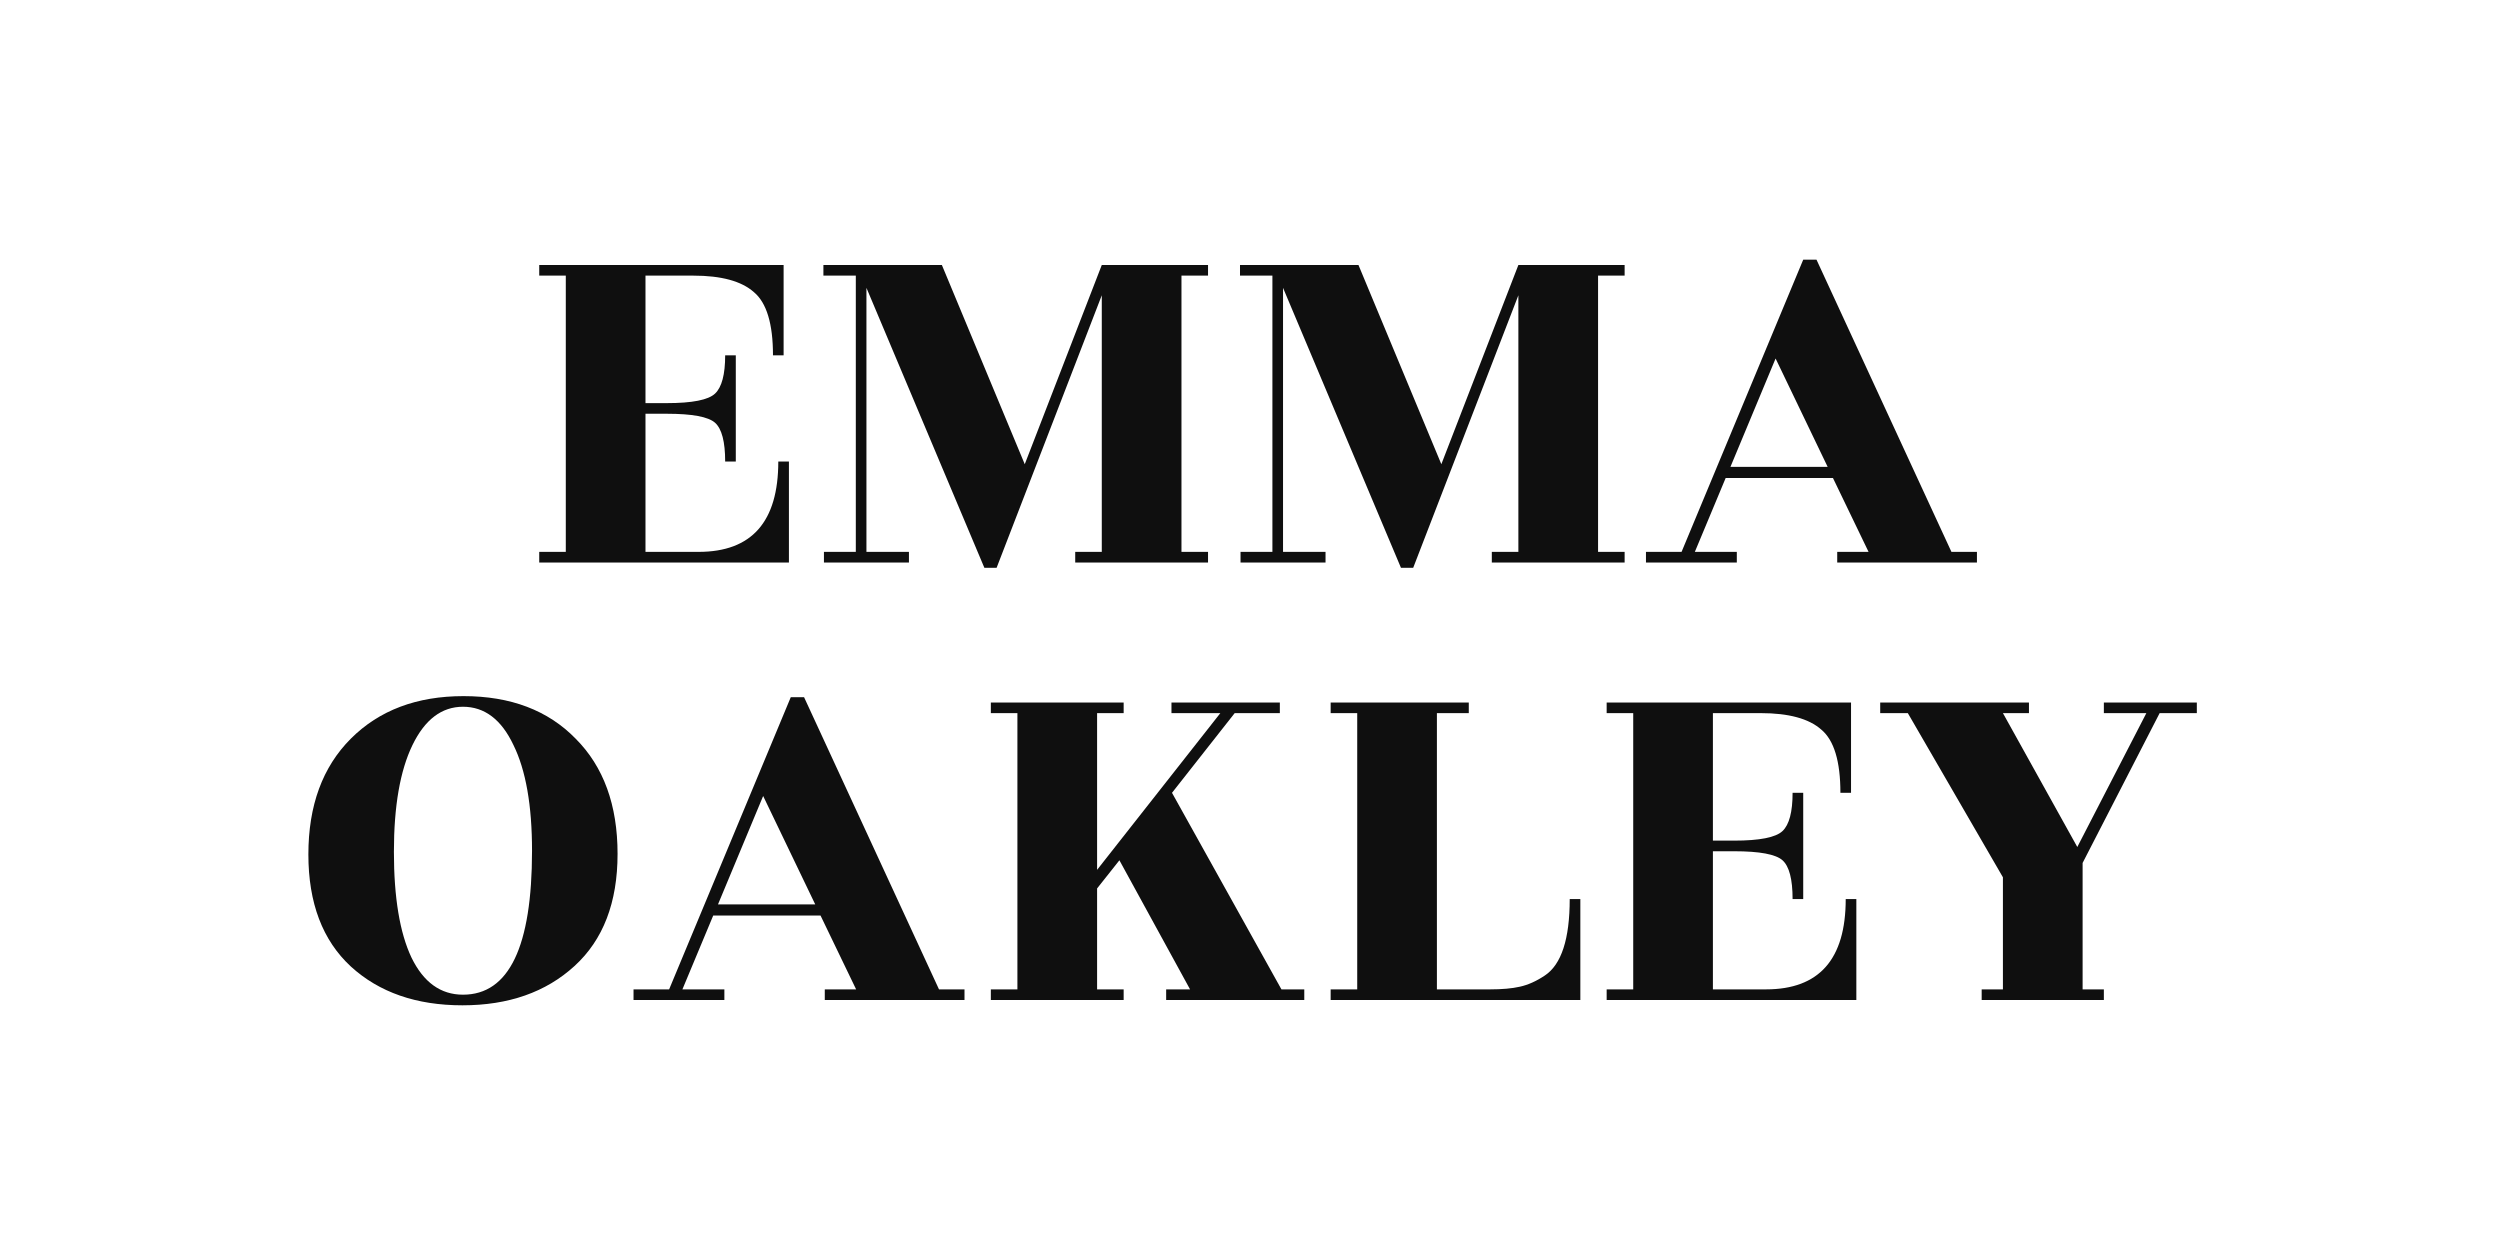 <svg width="160" height="80" viewBox="0 0 160 80" fill="#0F0F0F" xmlns="http://www.w3.org/2000/svg">
<path d="M44.711 35.32C48.111 35.32 49.811 33.394 49.811 29.54H50.491V36H34.511V35.32H36.211V17.64H34.511V16.96H50.151V22.74H49.471C49.471 20.723 49.063 19.374 48.247 18.694C47.453 17.991 46.161 17.64 44.371 17.64H41.311V25.8H42.671C44.303 25.8 45.334 25.596 45.765 25.188C46.195 24.78 46.411 23.964 46.411 22.74H47.091V29.54H46.411C46.411 28.271 46.195 27.444 45.765 27.058C45.334 26.673 44.303 26.48 42.671 26.48H41.311V35.32H44.711Z"/>
<path d="M77.314 17.64H75.614V35.32H77.314V36H68.814V35.32H70.514V18.898L63.782 36.34H63L55.452 18.422V35.32H58.172V36H52.732V35.32H54.772V17.64H52.698V16.96H60.28L65.584 29.71L70.514 16.96H77.314V17.64Z" />
<path d="M103.976 17.64H102.276V35.32H103.976V36H95.476V35.32H97.176V18.898L90.444 36.34H89.662L82.114 18.422V35.32H84.834V36H79.394V35.32H81.434V17.64H79.36V16.96H86.942L92.246 29.71L97.176 16.96H103.976V17.64Z" />
<path d="M126.524 35.32V36H117.582V35.32H119.588L117.31 30.594H110.442L108.47 35.32H111.156V36H105.342V35.32H107.62L115.406 16.62H116.256L124.892 35.32H126.524ZM110.748 29.88H116.97L113.638 22.944L110.748 29.88Z" />
<path d="M34.05 54.446C34.05 51.545 33.653 49.289 32.86 47.68C32.089 46.048 31.012 45.232 29.63 45.232C28.27 45.232 27.193 46.048 26.4 47.68C25.607 49.312 25.21 51.59 25.21 54.514C25.21 57.438 25.584 59.694 26.332 61.28C27.102 62.867 28.202 63.66 29.63 63.66C32.577 63.66 34.05 60.589 34.05 54.446ZM39.524 54.65C39.524 57.755 38.606 60.147 36.77 61.824C34.934 63.502 32.542 64.34 29.596 64.34C26.649 64.34 24.269 63.513 22.456 61.858C20.642 60.181 19.736 57.789 19.736 54.684C19.736 51.556 20.642 49.085 22.456 47.272C24.269 45.459 26.672 44.552 29.664 44.552C32.678 44.552 35.07 45.459 36.838 47.272C38.629 49.063 39.524 51.522 39.524 54.65Z"/>
<path d="M61.728 63.32V64H52.786V63.32H54.792L52.514 58.594H45.646L43.674 63.32H46.36V64H40.546V63.32H42.824L50.61 44.62H51.46L60.096 63.32H61.728ZM45.952 57.88H52.174L48.842 50.944L45.952 57.88Z" />
<path d="M83.474 63.32V64H74.634V63.32H76.164L71.642 55.058L70.214 56.86V63.32H71.914V64H63.414V63.32H65.114V45.64H63.414V44.96H71.914V45.64H70.214V55.67L78.102 45.64H74.974V44.96H81.91V45.64H79.02L75.008 50.74L82.012 63.32H83.474Z"/>
<path d="M100.462 57.54H101.142V64H85.162V63.32H86.862V45.64H85.162V44.96H94.002V45.64H91.962V63.32H95.362C96.133 63.32 96.767 63.264 97.266 63.15C97.787 63.037 98.32 62.799 98.864 62.436C99.929 61.733 100.462 60.102 100.462 57.54Z" />
<path d="M113.026 63.32C116.426 63.32 118.126 61.394 118.126 57.54H118.806V64H102.826V63.32H104.526V45.64H102.826V44.96H118.466V50.74H117.786C117.786 48.723 117.378 47.374 116.562 46.694C115.769 45.992 114.477 45.64 112.686 45.64H109.626V53.8H110.986C112.618 53.8 113.649 53.596 114.08 53.188C114.511 52.78 114.726 51.964 114.726 50.74H115.406V57.54H114.726C114.726 56.271 114.511 55.444 114.08 55.058C113.649 54.673 112.618 54.48 110.986 54.48H109.626V63.32H113.026Z" />
<path d="M134.647 64H126.827V63.32H128.187V56.146L122.101 45.64H120.333V44.96H129.853V45.64H128.187L132.947 54.208L137.367 45.64H134.647V44.96H140.597V45.64H138.217L133.287 55.228V63.32H134.647V64Z"/>
</svg>
